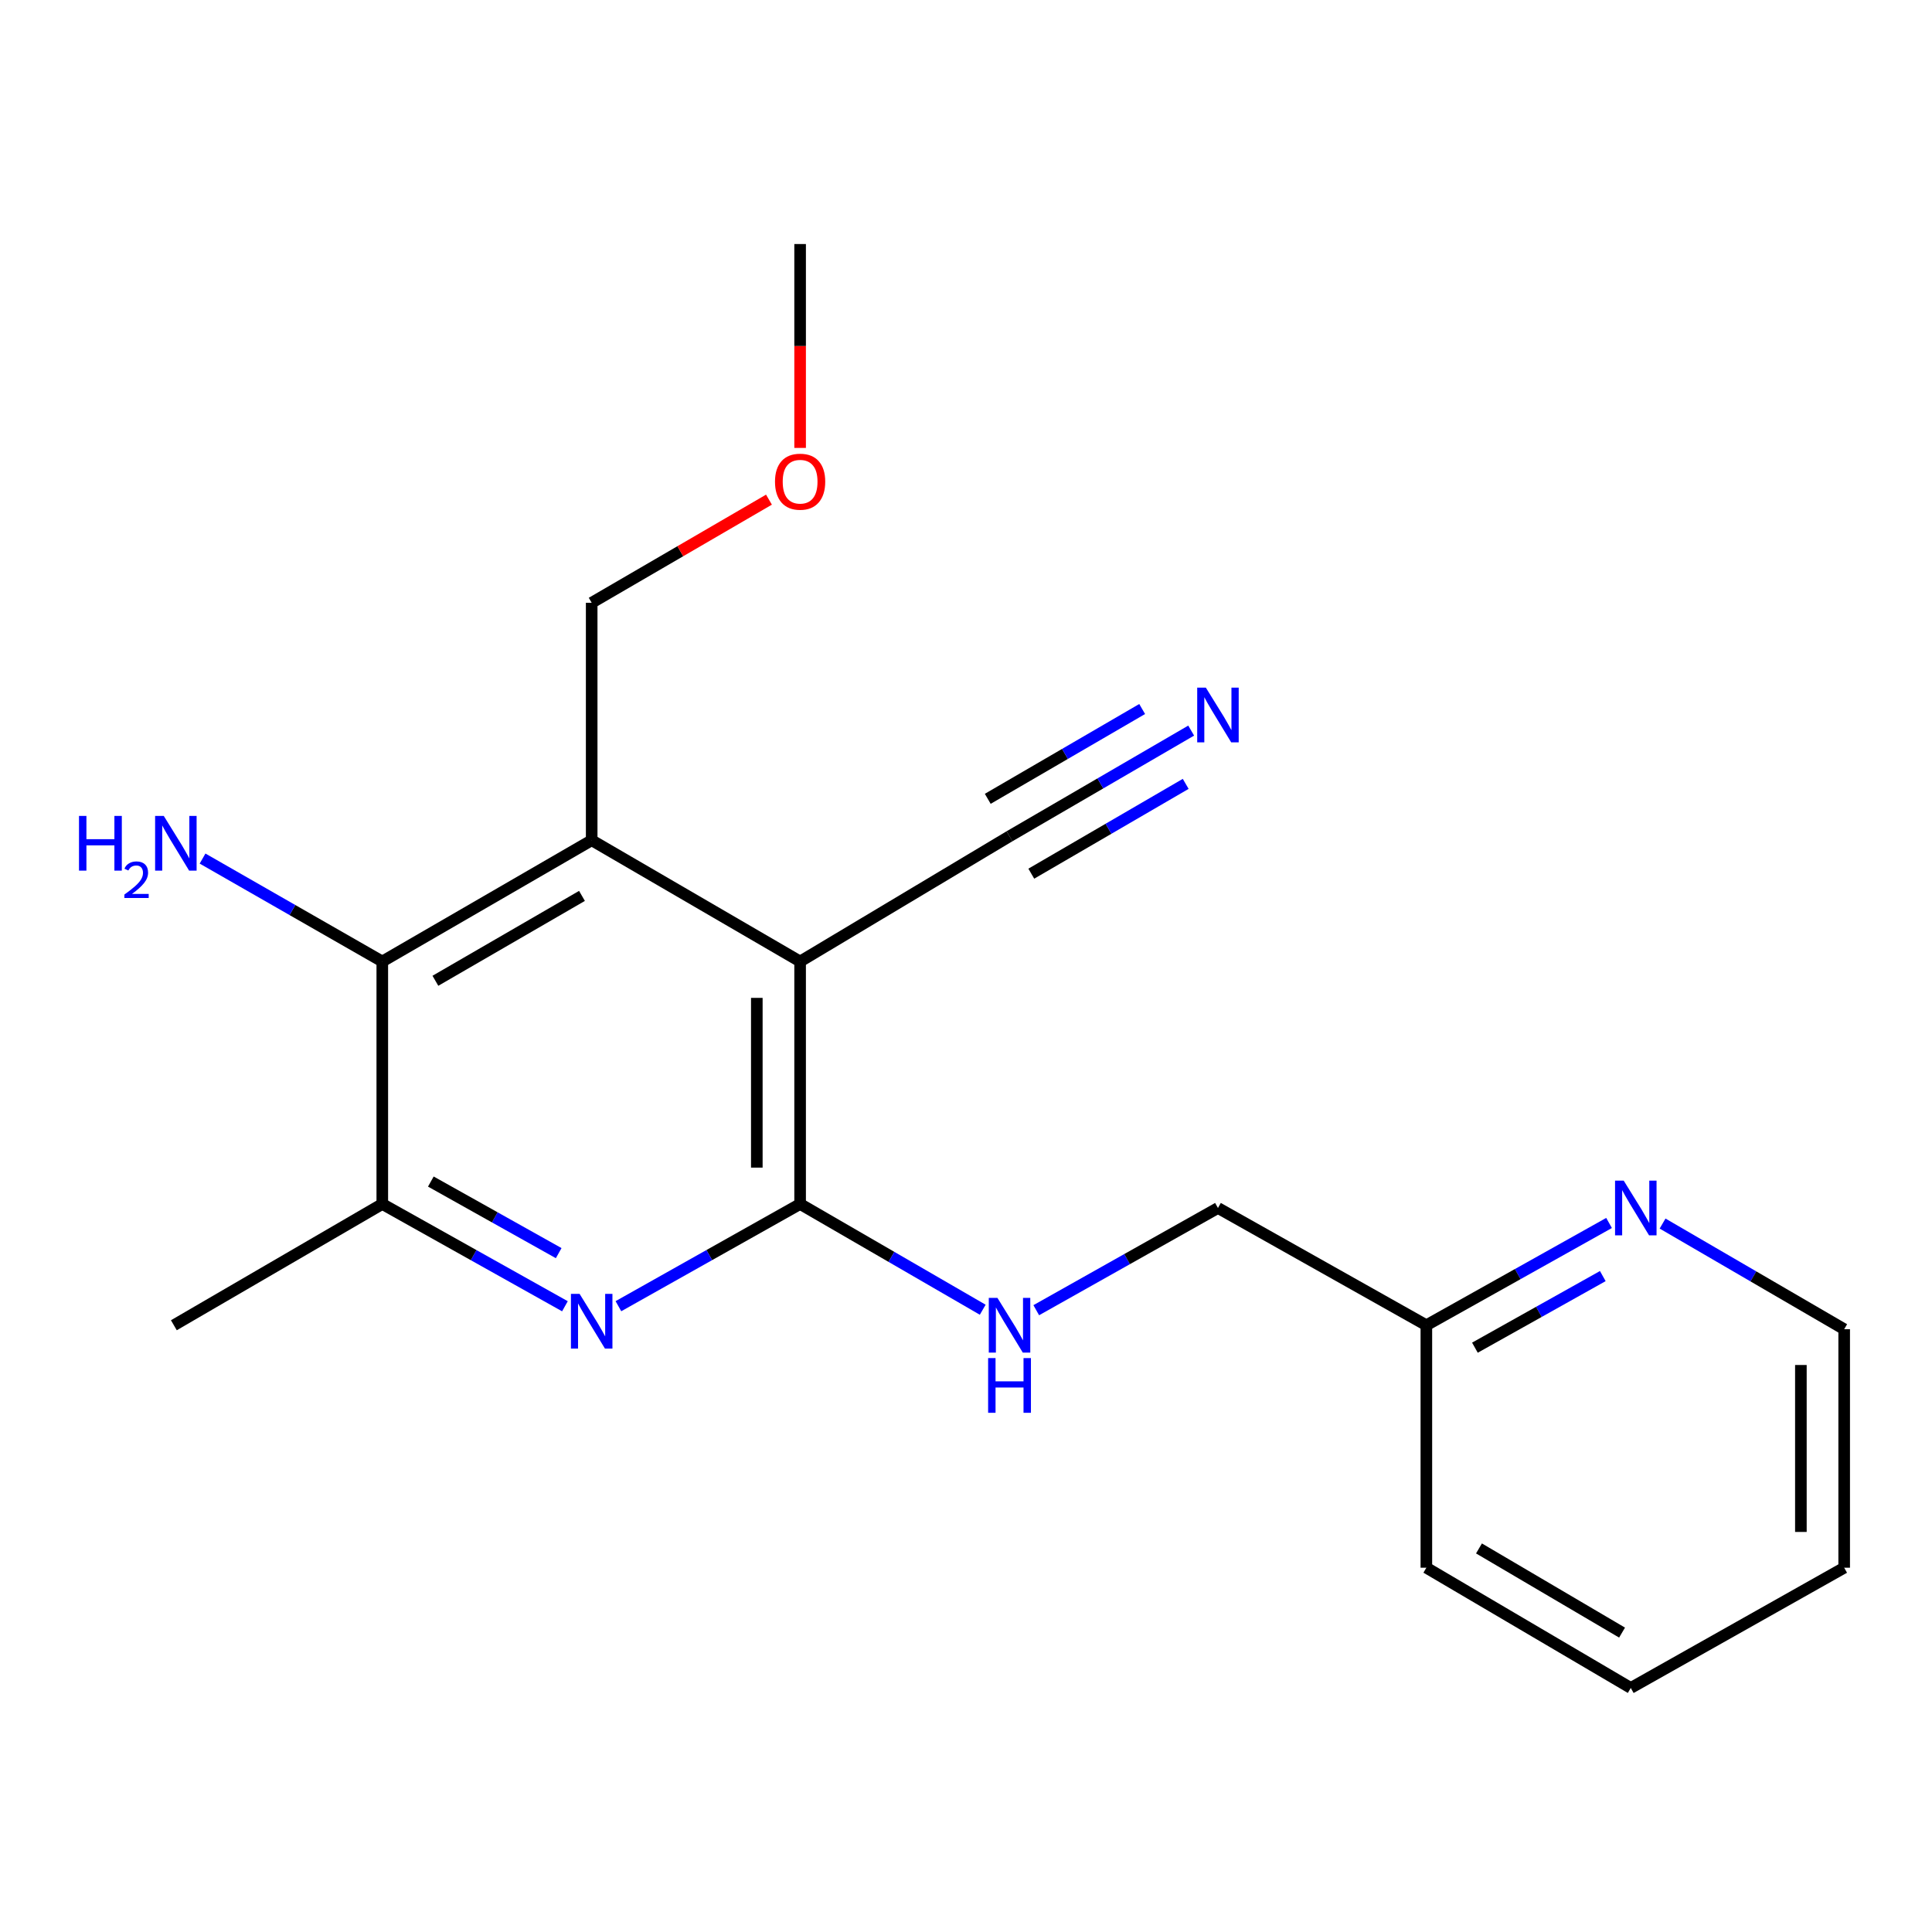 <?xml version='1.0' encoding='iso-8859-1'?>
<svg version='1.1' baseProfile='full'
              xmlns='http://www.w3.org/2000/svg'
                      xmlns:rdkit='http://www.rdkit.org/xml'
                      xmlns:xlink='http://www.w3.org/1999/xlink'
                  xml:space='preserve'
width='1000px' height='1000px' viewBox='0 0 1000 1000'>
<!-- END OF HEADER -->
<rect style='opacity:1.0;fill:#FFFFFF;stroke:none' width='1000' height='1000' x='0' y='0'> </rect>
<path class='bond-0' d='M 414.137,497.672 L 414.137,623.184' style='fill:none;fill-rule:evenodd;stroke:#000000;stroke-width:6px;stroke-linecap:butt;stroke-linejoin:miter;stroke-opacity:1' />
<path class='bond-0' d='M 391.726,516.499 L 391.726,604.357' style='fill:none;fill-rule:evenodd;stroke:#000000;stroke-width:6px;stroke-linecap:butt;stroke-linejoin:miter;stroke-opacity:1' />
<path class='bond-1' d='M 414.137,497.672 L 306.254,434.909' style='fill:none;fill-rule:evenodd;stroke:#000000;stroke-width:6px;stroke-linecap:butt;stroke-linejoin:miter;stroke-opacity:1' />
<path class='bond-5' d='M 414.137,497.672 L 522.53,432.843' style='fill:none;fill-rule:evenodd;stroke:#000000;stroke-width:6px;stroke-linecap:butt;stroke-linejoin:miter;stroke-opacity:1' />
<path class='bond-2' d='M 414.137,623.184 L 367.113,649.635' style='fill:none;fill-rule:evenodd;stroke:#000000;stroke-width:6px;stroke-linecap:butt;stroke-linejoin:miter;stroke-opacity:1' />
<path class='bond-2' d='M 367.113,649.635 L 320.089,676.085' style='fill:none;fill-rule:evenodd;stroke:#0000FF;stroke-width:6px;stroke-linecap:butt;stroke-linejoin:miter;stroke-opacity:1' />
<path class='bond-7' d='M 414.137,623.184 L 461.398,650.549' style='fill:none;fill-rule:evenodd;stroke:#000000;stroke-width:6px;stroke-linecap:butt;stroke-linejoin:miter;stroke-opacity:1' />
<path class='bond-7' d='M 461.398,650.549 L 508.658,677.915' style='fill:none;fill-rule:evenodd;stroke:#0000FF;stroke-width:6px;stroke-linecap:butt;stroke-linejoin:miter;stroke-opacity:1' />
<path class='bond-3' d='M 306.254,434.909 L 197.874,497.672' style='fill:none;fill-rule:evenodd;stroke:#000000;stroke-width:6px;stroke-linecap:butt;stroke-linejoin:miter;stroke-opacity:1' />
<path class='bond-3' d='M 301.228,463.717 L 225.361,507.651' style='fill:none;fill-rule:evenodd;stroke:#000000;stroke-width:6px;stroke-linecap:butt;stroke-linejoin:miter;stroke-opacity:1' />
<path class='bond-12' d='M 306.254,434.909 L 306.254,311.999' style='fill:none;fill-rule:evenodd;stroke:#000000;stroke-width:6px;stroke-linecap:butt;stroke-linejoin:miter;stroke-opacity:1' />
<path class='bond-20' d='M 292.409,676.115 L 245.141,649.65' style='fill:none;fill-rule:evenodd;stroke:#0000FF;stroke-width:6px;stroke-linecap:butt;stroke-linejoin:miter;stroke-opacity:1' />
<path class='bond-20' d='M 245.141,649.65 L 197.874,623.184' style='fill:none;fill-rule:evenodd;stroke:#000000;stroke-width:6px;stroke-linecap:butt;stroke-linejoin:miter;stroke-opacity:1' />
<path class='bond-20' d='M 289.177,648.621 L 256.09,630.095' style='fill:none;fill-rule:evenodd;stroke:#0000FF;stroke-width:6px;stroke-linecap:butt;stroke-linejoin:miter;stroke-opacity:1' />
<path class='bond-20' d='M 256.09,630.095 L 223.002,611.569' style='fill:none;fill-rule:evenodd;stroke:#000000;stroke-width:6px;stroke-linecap:butt;stroke-linejoin:miter;stroke-opacity:1' />
<path class='bond-4' d='M 197.874,497.672 L 197.874,623.184' style='fill:none;fill-rule:evenodd;stroke:#000000;stroke-width:6px;stroke-linecap:butt;stroke-linejoin:miter;stroke-opacity:1' />
<path class='bond-9' d='M 197.874,497.672 L 151.358,471.032' style='fill:none;fill-rule:evenodd;stroke:#000000;stroke-width:6px;stroke-linecap:butt;stroke-linejoin:miter;stroke-opacity:1' />
<path class='bond-9' d='M 151.358,471.032 L 104.843,444.392' style='fill:none;fill-rule:evenodd;stroke:#0000FF;stroke-width:6px;stroke-linecap:butt;stroke-linejoin:miter;stroke-opacity:1' />
<path class='bond-13' d='M 197.874,623.184 L 89.991,685.946' style='fill:none;fill-rule:evenodd;stroke:#000000;stroke-width:6px;stroke-linecap:butt;stroke-linejoin:miter;stroke-opacity:1' />
<path class='bond-6' d='M 522.53,432.843 L 569.541,405.499' style='fill:none;fill-rule:evenodd;stroke:#000000;stroke-width:6px;stroke-linecap:butt;stroke-linejoin:miter;stroke-opacity:1' />
<path class='bond-6' d='M 569.541,405.499 L 616.552,378.154' style='fill:none;fill-rule:evenodd;stroke:#0000FF;stroke-width:6px;stroke-linecap:butt;stroke-linejoin:miter;stroke-opacity:1' />
<path class='bond-6' d='M 533.797,452.215 L 573.757,428.972' style='fill:none;fill-rule:evenodd;stroke:#000000;stroke-width:6px;stroke-linecap:butt;stroke-linejoin:miter;stroke-opacity:1' />
<path class='bond-6' d='M 573.757,428.972 L 613.717,405.73' style='fill:none;fill-rule:evenodd;stroke:#0000FF;stroke-width:6px;stroke-linecap:butt;stroke-linejoin:miter;stroke-opacity:1' />
<path class='bond-6' d='M 511.262,413.471 L 551.222,390.228' style='fill:none;fill-rule:evenodd;stroke:#000000;stroke-width:6px;stroke-linecap:butt;stroke-linejoin:miter;stroke-opacity:1' />
<path class='bond-6' d='M 551.222,390.228 L 591.181,366.986' style='fill:none;fill-rule:evenodd;stroke:#0000FF;stroke-width:6px;stroke-linecap:butt;stroke-linejoin:miter;stroke-opacity:1' />
<path class='bond-10' d='M 536.364,678.163 L 583.388,651.707' style='fill:none;fill-rule:evenodd;stroke:#0000FF;stroke-width:6px;stroke-linecap:butt;stroke-linejoin:miter;stroke-opacity:1' />
<path class='bond-10' d='M 583.388,651.707 L 630.412,625.251' style='fill:none;fill-rule:evenodd;stroke:#000000;stroke-width:6px;stroke-linecap:butt;stroke-linejoin:miter;stroke-opacity:1' />
<path class='bond-8' d='M 832.842,633.003 L 785.562,659.475' style='fill:none;fill-rule:evenodd;stroke:#0000FF;stroke-width:6px;stroke-linecap:butt;stroke-linejoin:miter;stroke-opacity:1' />
<path class='bond-8' d='M 785.562,659.475 L 738.282,685.946' style='fill:none;fill-rule:evenodd;stroke:#000000;stroke-width:6px;stroke-linecap:butt;stroke-linejoin:miter;stroke-opacity:1' />
<path class='bond-8' d='M 829.606,660.499 L 796.51,679.029' style='fill:none;fill-rule:evenodd;stroke:#0000FF;stroke-width:6px;stroke-linecap:butt;stroke-linejoin:miter;stroke-opacity:1' />
<path class='bond-8' d='M 796.51,679.029 L 763.415,697.559' style='fill:none;fill-rule:evenodd;stroke:#000000;stroke-width:6px;stroke-linecap:butt;stroke-linejoin:miter;stroke-opacity:1' />
<path class='bond-15' d='M 860.547,633.314 L 907.546,660.657' style='fill:none;fill-rule:evenodd;stroke:#0000FF;stroke-width:6px;stroke-linecap:butt;stroke-linejoin:miter;stroke-opacity:1' />
<path class='bond-15' d='M 907.546,660.657 L 954.545,688.001' style='fill:none;fill-rule:evenodd;stroke:#000000;stroke-width:6px;stroke-linecap:butt;stroke-linejoin:miter;stroke-opacity:1' />
<path class='bond-11' d='M 630.412,625.251 L 738.282,685.946' style='fill:none;fill-rule:evenodd;stroke:#000000;stroke-width:6px;stroke-linecap:butt;stroke-linejoin:miter;stroke-opacity:1' />
<path class='bond-16' d='M 738.282,685.946 L 738.282,811.446' style='fill:none;fill-rule:evenodd;stroke:#000000;stroke-width:6px;stroke-linecap:butt;stroke-linejoin:miter;stroke-opacity:1' />
<path class='bond-14' d='M 306.254,311.999 L 352.135,285.307' style='fill:none;fill-rule:evenodd;stroke:#000000;stroke-width:6px;stroke-linecap:butt;stroke-linejoin:miter;stroke-opacity:1' />
<path class='bond-14' d='M 352.135,285.307 L 398.016,258.615' style='fill:none;fill-rule:evenodd;stroke:#FF0000;stroke-width:6px;stroke-linecap:butt;stroke-linejoin:miter;stroke-opacity:1' />
<path class='bond-17' d='M 414.137,231.844 L 414.137,179.079' style='fill:none;fill-rule:evenodd;stroke:#FF0000;stroke-width:6px;stroke-linecap:butt;stroke-linejoin:miter;stroke-opacity:1' />
<path class='bond-17' d='M 414.137,179.079 L 414.137,126.314' style='fill:none;fill-rule:evenodd;stroke:#000000;stroke-width:6px;stroke-linecap:butt;stroke-linejoin:miter;stroke-opacity:1' />
<path class='bond-21' d='M 954.545,688.001 L 954.545,811.446' style='fill:none;fill-rule:evenodd;stroke:#000000;stroke-width:6px;stroke-linecap:butt;stroke-linejoin:miter;stroke-opacity:1' />
<path class='bond-21' d='M 932.135,706.518 L 932.135,792.929' style='fill:none;fill-rule:evenodd;stroke:#000000;stroke-width:6px;stroke-linecap:butt;stroke-linejoin:miter;stroke-opacity:1' />
<path class='bond-19' d='M 738.282,811.446 L 844.086,873.686' style='fill:none;fill-rule:evenodd;stroke:#000000;stroke-width:6px;stroke-linecap:butt;stroke-linejoin:miter;stroke-opacity:1' />
<path class='bond-19' d='M 765.516,801.466 L 839.578,845.033' style='fill:none;fill-rule:evenodd;stroke:#000000;stroke-width:6px;stroke-linecap:butt;stroke-linejoin:miter;stroke-opacity:1' />
<path class='bond-18' d='M 954.545,811.446 L 844.086,873.686' style='fill:none;fill-rule:evenodd;stroke:#000000;stroke-width:6px;stroke-linecap:butt;stroke-linejoin:miter;stroke-opacity:1' />
<path  class='atom-3' d='M 299.994 669.707
L 309.274 684.707
Q 310.194 686.187, 311.674 688.867
Q 313.154 691.547, 313.234 691.707
L 313.234 669.707
L 316.994 669.707
L 316.994 698.027
L 313.114 698.027
L 303.154 681.627
Q 301.994 679.707, 300.754 677.507
Q 299.554 675.307, 299.194 674.627
L 299.194 698.027
L 295.514 698.027
L 295.514 669.707
L 299.994 669.707
' fill='#0000FF'/>
<path  class='atom-7' d='M 624.152 355.933
L 633.432 370.933
Q 634.352 372.413, 635.832 375.093
Q 637.312 377.773, 637.392 377.933
L 637.392 355.933
L 641.152 355.933
L 641.152 384.253
L 637.272 384.253
L 627.312 367.853
Q 626.152 365.933, 624.912 363.733
Q 623.712 361.533, 623.352 360.853
L 623.352 384.253
L 619.672 384.253
L 619.672 355.933
L 624.152 355.933
' fill='#0000FF'/>
<path  class='atom-8' d='M 516.27 671.786
L 525.55 686.786
Q 526.47 688.266, 527.95 690.946
Q 529.43 693.626, 529.51 693.786
L 529.51 671.786
L 533.27 671.786
L 533.27 700.106
L 529.39 700.106
L 519.43 683.706
Q 518.27 681.786, 517.03 679.586
Q 515.83 677.386, 515.47 676.706
L 515.47 700.106
L 511.79 700.106
L 511.79 671.786
L 516.27 671.786
' fill='#0000FF'/>
<path  class='atom-8' d='M 511.45 702.938
L 515.29 702.938
L 515.29 714.978
L 529.77 714.978
L 529.77 702.938
L 533.61 702.938
L 533.61 731.258
L 529.77 731.258
L 529.77 718.178
L 515.29 718.178
L 515.29 731.258
L 511.45 731.258
L 511.45 702.938
' fill='#0000FF'/>
<path  class='atom-9' d='M 840.428 611.091
L 849.708 626.091
Q 850.628 627.571, 852.108 630.251
Q 853.588 632.931, 853.668 633.091
L 853.668 611.091
L 857.428 611.091
L 857.428 639.411
L 853.548 639.411
L 843.588 623.011
Q 842.428 621.091, 841.188 618.891
Q 839.988 616.691, 839.628 616.011
L 839.628 639.411
L 835.948 639.411
L 835.948 611.091
L 840.428 611.091
' fill='#0000FF'/>
<path  class='atom-10' d='M 40.892 422.318
L 44.732 422.318
L 44.732 434.358
L 59.212 434.358
L 59.212 422.318
L 63.052 422.318
L 63.052 450.638
L 59.212 450.638
L 59.212 437.558
L 44.732 437.558
L 44.732 450.638
L 40.892 450.638
L 40.892 422.318
' fill='#0000FF'/>
<path  class='atom-10' d='M 64.424 449.645
Q 65.111 447.876, 66.748 446.899
Q 68.385 445.896, 70.655 445.896
Q 73.48 445.896, 75.064 447.427
Q 76.648 448.958, 76.648 451.677
Q 76.648 454.449, 74.588 457.037
Q 72.556 459.624, 68.332 462.686
L 76.965 462.686
L 76.965 464.798
L 64.372 464.798
L 64.372 463.029
Q 67.856 460.548, 69.916 458.7
Q 72.001 456.852, 73.004 455.189
Q 74.008 453.525, 74.008 451.809
Q 74.008 450.014, 73.11 449.011
Q 72.213 448.008, 70.655 448.008
Q 69.15 448.008, 68.147 448.615
Q 67.144 449.222, 66.431 450.569
L 64.424 449.645
' fill='#0000FF'/>
<path  class='atom-10' d='M 84.764 422.318
L 94.044 437.318
Q 94.965 438.798, 96.445 441.478
Q 97.924 444.158, 98.004 444.318
L 98.004 422.318
L 101.764 422.318
L 101.764 450.638
L 97.885 450.638
L 87.924 434.238
Q 86.764 432.318, 85.525 430.118
Q 84.325 427.918, 83.965 427.238
L 83.965 450.638
L 80.284 450.638
L 80.284 422.318
L 84.764 422.318
' fill='#0000FF'/>
<path  class='atom-15' d='M 401.137 249.317
Q 401.137 242.517, 404.497 238.717
Q 407.857 234.917, 414.137 234.917
Q 420.417 234.917, 423.777 238.717
Q 427.137 242.517, 427.137 249.317
Q 427.137 256.197, 423.737 260.117
Q 420.337 263.997, 414.137 263.997
Q 407.897 263.997, 404.497 260.117
Q 401.137 256.237, 401.137 249.317
M 414.137 260.797
Q 418.457 260.797, 420.777 257.917
Q 423.137 254.997, 423.137 249.317
Q 423.137 243.757, 420.777 240.957
Q 418.457 238.117, 414.137 238.117
Q 409.817 238.117, 407.457 240.917
Q 405.137 243.717, 405.137 249.317
Q 405.137 255.037, 407.457 257.917
Q 409.817 260.797, 414.137 260.797
' fill='#FF0000'/>
</svg>
